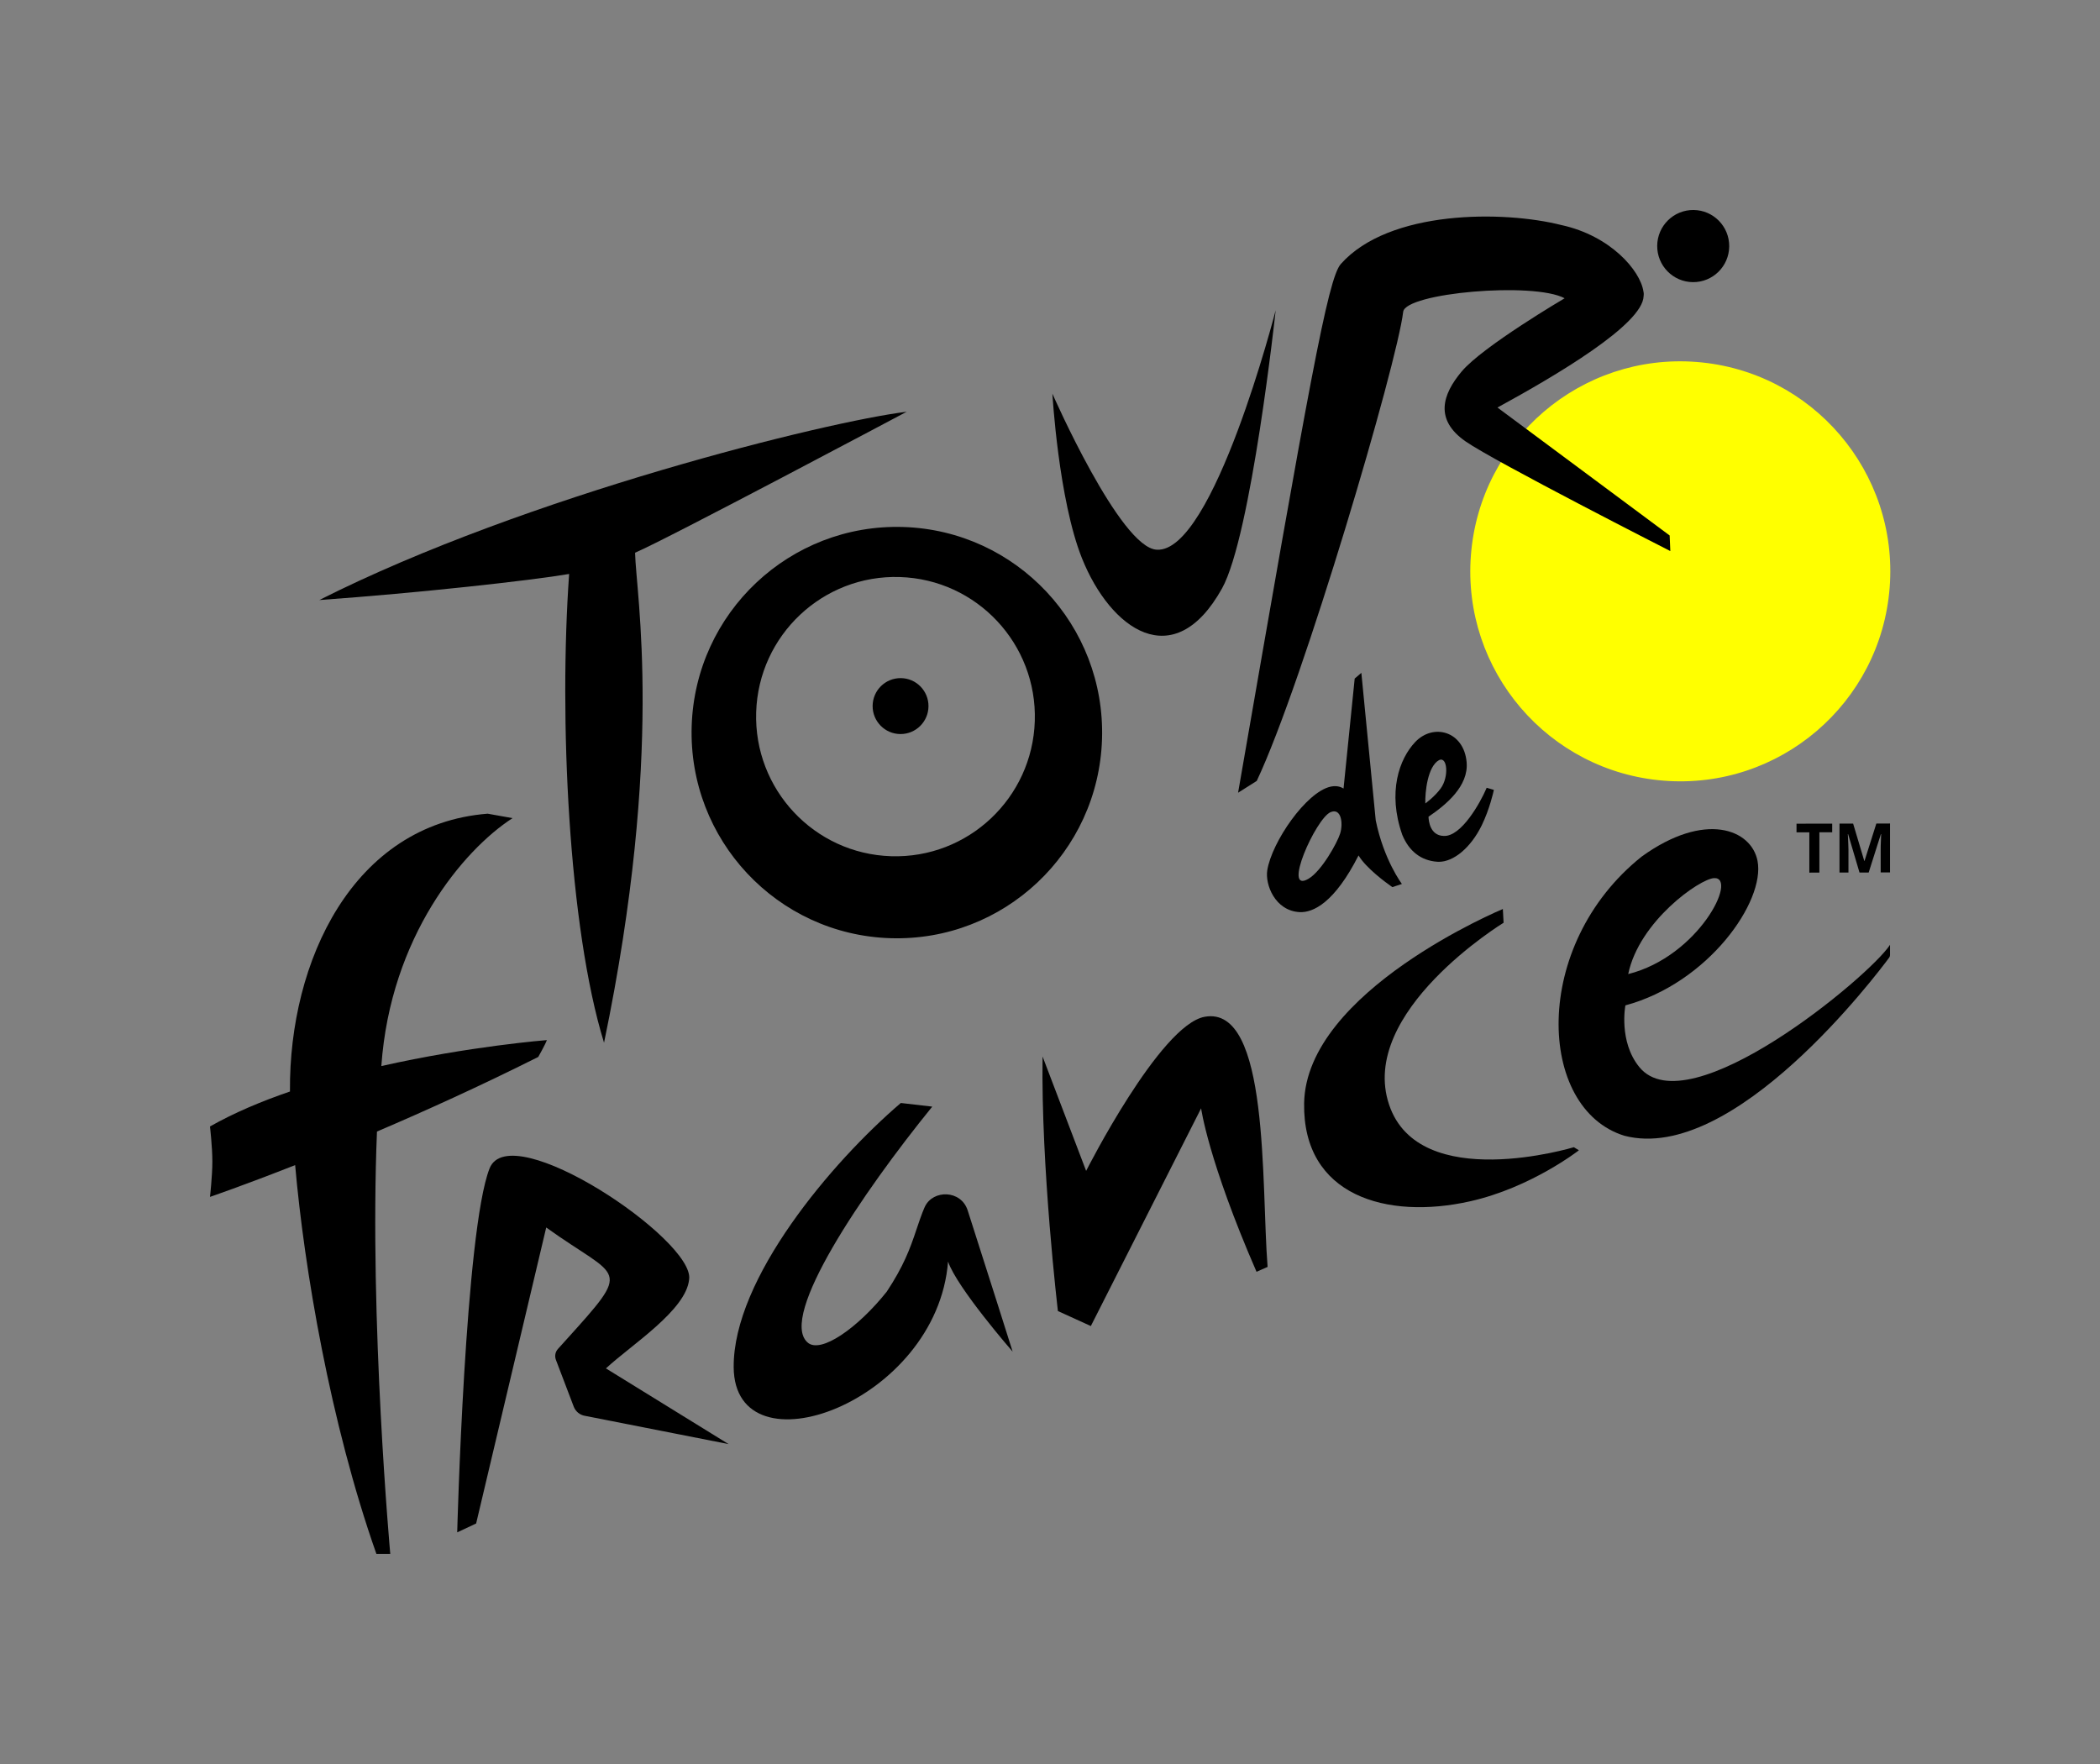 <svg xml:space="preserve" style="enable-background:new 0 0 566.93 476.22;" viewBox="0 0 566.93 476.22" y="0px" x="0px" xmlns:xlink="http://www.w3.org/1999/xlink" xmlns="http://www.w3.org/2000/svg" version="1.1">
<rect x="0" y="0" width="566.93" height="476.22" fill="#808080" stroke="none"/>
<style type="text/css">
	.st0{fill-rule:evenodd;clip-rule:evenodd;fill:#FFFF00;}
	.st1{fill-rule:evenodd;clip-rule:evenodd;}
	.st2{display:none;}
	.st3{display:inline;}
	.st4{fill:none;}
</style>
<g id="TDF-Logo">
	<g>
		
			<ellipse ry="56.69" rx="56.69" cy="154.21" cx="453.5" class="st0" transform="matrix(0.078 -0.997 0.997 0.078 264.503 594.35)"></ellipse>
		<g>
			<path d="M186.73,196.03c-0.96,30.66,23.06,56.29,53.65,57.25c30.59,0.96,56.17-23.11,57.13-53.76
				c0.96-30.66-23.06-56.29-53.65-57.25C213.27,141.31,187.69,165.38,186.73,196.03z M279.36,194.65
				c-0.65,20.81-18.02,37.16-38.79,36.5c-20.77-0.65-37.08-18.06-36.43-38.87c0.65-20.81,18.02-37.16,38.79-36.5
				C263.71,156.43,280.02,173.84,279.36,194.65z" class="st1"></path>
			<path d="M235.58,190.55c-0.04,4.17,3.31,7.59,7.47,7.62c4.16,0.04,7.57-3.31,7.61-7.48
				c0.04-4.17-3.31-7.59-7.47-7.62C239.02,183.03,235.62,186.38,235.58,190.55z" class="st1"></path>
			<path d="M329.9,158.87c7.91-14.2,14.49-75.11,14.49-75.11s-16.81,65.56-32.08,64.64
				c-9.89-0.37-28.2-42.12-28.2-42.12s1.65,28.63,8,44.47C299.77,169.84,316.85,182.28,329.9,158.87z" class="st1"></path>
			<path d="M395.94,205.76c-0.74-8.33-8.95-10.61-13.87-5.45c-4.33,4.55-7.54,13.59-3.5,25.07
				c1.82,4.43,5.07,6.95,9.4,7.26c0.13,0.01,0.26,0.01,0.4,0.02c4.08,0.04,8.71-3.85,11.64-9.83c2.15-4.4,3.18-9.13,3.19-9.18
				l0.09-0.41l-1.94-0.57l-0.16,0.37c-1.45,3.38-6.65,12.95-11.49,12.63c-3.66-0.14-4.02-4.11-4.05-5.19
				C390.35,217.3,396.52,212.25,395.94,205.76z M388.94,212.85c-1.66,2.28-4.15,4.05-4.15,4.05c-0.09-3.05,0.6-9.95,3.69-11.69
				C390.76,204.09,391.22,209.72,388.94,212.85z" class="st1"></path>
			<path d="M366.76,230.94c2.03,3.44,7.59,7.47,8.76,8.29l0.37,0.26l2.58-0.85c0,0-4.88-6.44-7.07-17.18l-3.88-39.81
				l-1.8,1.54l-3.01,29.69c-1.01-0.63-2.21-0.8-3.54-0.5c-6.57,1.48-15.82,14.93-17.05,22.56c-0.62,3.86,2.09,10.93,8.7,11.3
				C354.55,246.45,360.33,243.62,366.76,230.94z M353.26,237.23c-7.22,4.27,1.95-16.21,5.92-17.96c2.89-1.27,3.49,2.97,2.61,5.77
				C361.06,227.43,356.82,235.13,353.26,237.23z" class="st1"></path>
			<path d="M101.77,305.48c13.01-5.56,27.92-12.31,43.54-20.14c0,0,1.86-3.27,2.33-4.55c0,0-20.86,1.64-44.69,7.01
				c0,0,0-0.02,0-0.02c2.46-34.84,22.05-58.27,35.42-66.91l-6.72-1.2c-36.43,2.89-53.61,39.9-53.37,74.76c0,0,0.01,0.09,0.01,0.24
				c-7.74,2.65-15.14,5.77-21.6,9.44c0,0,0.64,5.51,0.64,9.45c0,3.94-0.64,9.56-0.64,9.56s8.82-3,22.99-8.58
				c2.43,27.69,9.43,69.48,21.94,104.98l3.74-0.01C105.36,419.52,99.67,356.53,101.77,305.48z" class="st1"></path>
			<path d="M186.04,345.41c1.61-10.62-48.32-44.13-53.88-29.96c-6.6,16.8-8.73,98.23-8.73,98.23l5.11-2.39l18.92-79.91
				c19.89,14.32,23.66,10.1,5.04,30.71l-1.87,2.07c-0.73,0.8-0.94,1.95-0.55,2.96l4.81,12.63c0.5,1.31,1.66,2.26,3.05,2.48
				l38.74,7.62l-33.1-20.43C170.4,363.08,185.21,353.76,186.04,345.41z" class="st1"></path>
			<path d="M325.21,274.5c-12.07,2.21-31.99,41.6-31.99,41.6l-11.76-30.88c-0.45,29.92,4.14,68.72,4.14,68.72l8.89,4.05
				l29.77-58.78c0,0,1.89,14.07,14.96,44.13l2.99-1.32C340.45,319.92,342.82,271.27,325.21,274.5z" class="st1"></path>
			<path d="M375.02,298.26c-8.47-25.1,30.9-49.15,30.9-49.15l-0.2-3.71c0,0-53.18,22.12-53.65,52.48
				c-0.38,24.94,22.29,31.49,44.82,26.43c16.48-3.7,29.36-13.77,29.36-13.77l-1.36-0.83C424.88,309.71,383.15,322.38,375.02,298.26z" class="st1"></path>
			<path d="M442.54,288.05c-5.61-6.91-3.74-16.63-3.74-16.63c22.32-6.02,37.82-28.03,35.67-39.03
				c-1.67-8.51-14.19-13.49-31.3-1.12c-29.94,23.96-28.21,68.08-4.65,75.34c29.5,7.71,68.25-43.7,71.5-48.09
				c0.15-0.2,0.22-0.43,0.22-0.68v-2.77C504.72,263.61,455.72,304.27,442.54,288.05z M462.76,237.06c6.5-0.27-4.2,21.15-23.2,25.91
				C442.52,248.69,458.89,237.23,462.76,237.06z" class="st1"></path>
			<polygon points="488.46,235.58 491.17,235.57 491.17,224.69 494.63,224.69 494.63,222.35 485,222.37 485,224.7 
				488.46,224.7" class="st1"></polygon>
			<path d="M506.55,222.33l-3.2,10.11l-0.05,0l-3.02-10.1l-3.68,0.01v13.21l2.42,0v-6.15c0-0.7-0.06-2.11-0.17-4.22
				l0.08,0l3.07,10.36l2.48,0l3.29-10.36l0.08,0c-0.07,1.66-0.11,2.69-0.12,3.07c-0.01,0.38-0.01,0.73-0.01,1.02v6.25l2.52,0v-13.21
				L506.55,222.33z" class="st1"></path>
			<path d="M163.07,281.5c16.38-78.86,8.6-121.07,8.38-132.29c8.34-3.51,73.32-38.05,73.32-38.05
				c-21.32,2.58-102.7,22.62-158.57,50.83c26.69-1.9,57.3-5.29,67.45-7.04C150.89,193.52,153.44,250.28,163.07,281.5z" class="st1"></path>
			<path d="M457.02,76.17c5.37,0.05,9.76-4.27,9.81-9.65c0.05-5.38-4.26-9.78-9.63-9.83c-5.37-0.05-9.76,4.27-9.81,9.65
				S451.66,76.12,457.02,76.17z" class="st1"></path>
			<path d="M339.28,210.82c12.64-26.76,37.92-112.77,39.53-126.63c0.59-5.12,35.16-8.17,43.59-3.67
				c0,0-22.1,12.99-27.79,19.76c-5.23,6.22-7.39,13.02,1.04,18.88c7.88,5.48,55.28,29.61,55.28,29.61l-0.18-4.21l-46.48-34.54
				c15.89-8.68,39.21-22.42,39.45-30.07c0.03-0.18,0.04-0.36,0.04-0.54c0-0.01,0-0.01,0-0.02c0-0.01,0-0.02,0-0.03
				c-0.01-0.22-0.03-0.43-0.08-0.63c-0.84-5.73-8.94-15.08-22.11-17.96c-0.02,0-0.04,0-0.05-0.01
				c-15.58-3.95-46.51-4.17-59.55,10.52c-3.51,3.96-8.6,32.56-27.73,142.73L339.28,210.82z" class="st1"></path>
			<path d="M249.7,325.74L249.7,325.74c0-0.01-0.01,0.01-0.02,0.04c0,0,0,0.01,0,0.01c-0.13,0.27-0.78,1.64-2.28,6.17
				c-1.73,5.22-3.48,9.9-8.01,16.75c-7.79,9.79-17.94,16.95-21.43,13.66c-7.68-7.03,14.66-40.15,33.72-63.62l-8.49-0.98
				c-18.71,15.98-45.28,47.47-45.12,71.32c0.19,29.23,54.88,9.68,57.87-28.51c2.42,7.09,17.44,24.32,17.44,24.32
				s-7.37-23.34-12.15-38.17C259.42,321.2,251.9,321.14,249.7,325.74z" class="st1"></path>
		</g>
	</g>
</g>
<g class="st2" id="Zone_de_protection">
	<g class="st3">
		<rect height="362.83" width="453.54" class="st4" y="56.69" x="56.69"></rect>
		<path d="M226.77,56.69C226.77,25.38,252.15,0,283.46,0c31.31,0,56.69,25.38,56.69,56.69" class="st4"></path>
		<path d="M340.16,419.53c0,31.31-25.38,56.69-56.69,56.69c-31.31,0-56.69-25.38-56.69-56.69" class="st4"></path>
		<path d="M510.24,181.03c31.31,0,56.69,25.38,56.69,56.69c0,31.31-25.38,56.69-56.69,56.69" class="st4"></path>
		<path d="M56.69,294.42C25.38,294.42,0,269.03,0,237.72c0-31.31,25.38-56.69,56.69-56.69" class="st4"></path>
	</g>
</g>
</svg>
